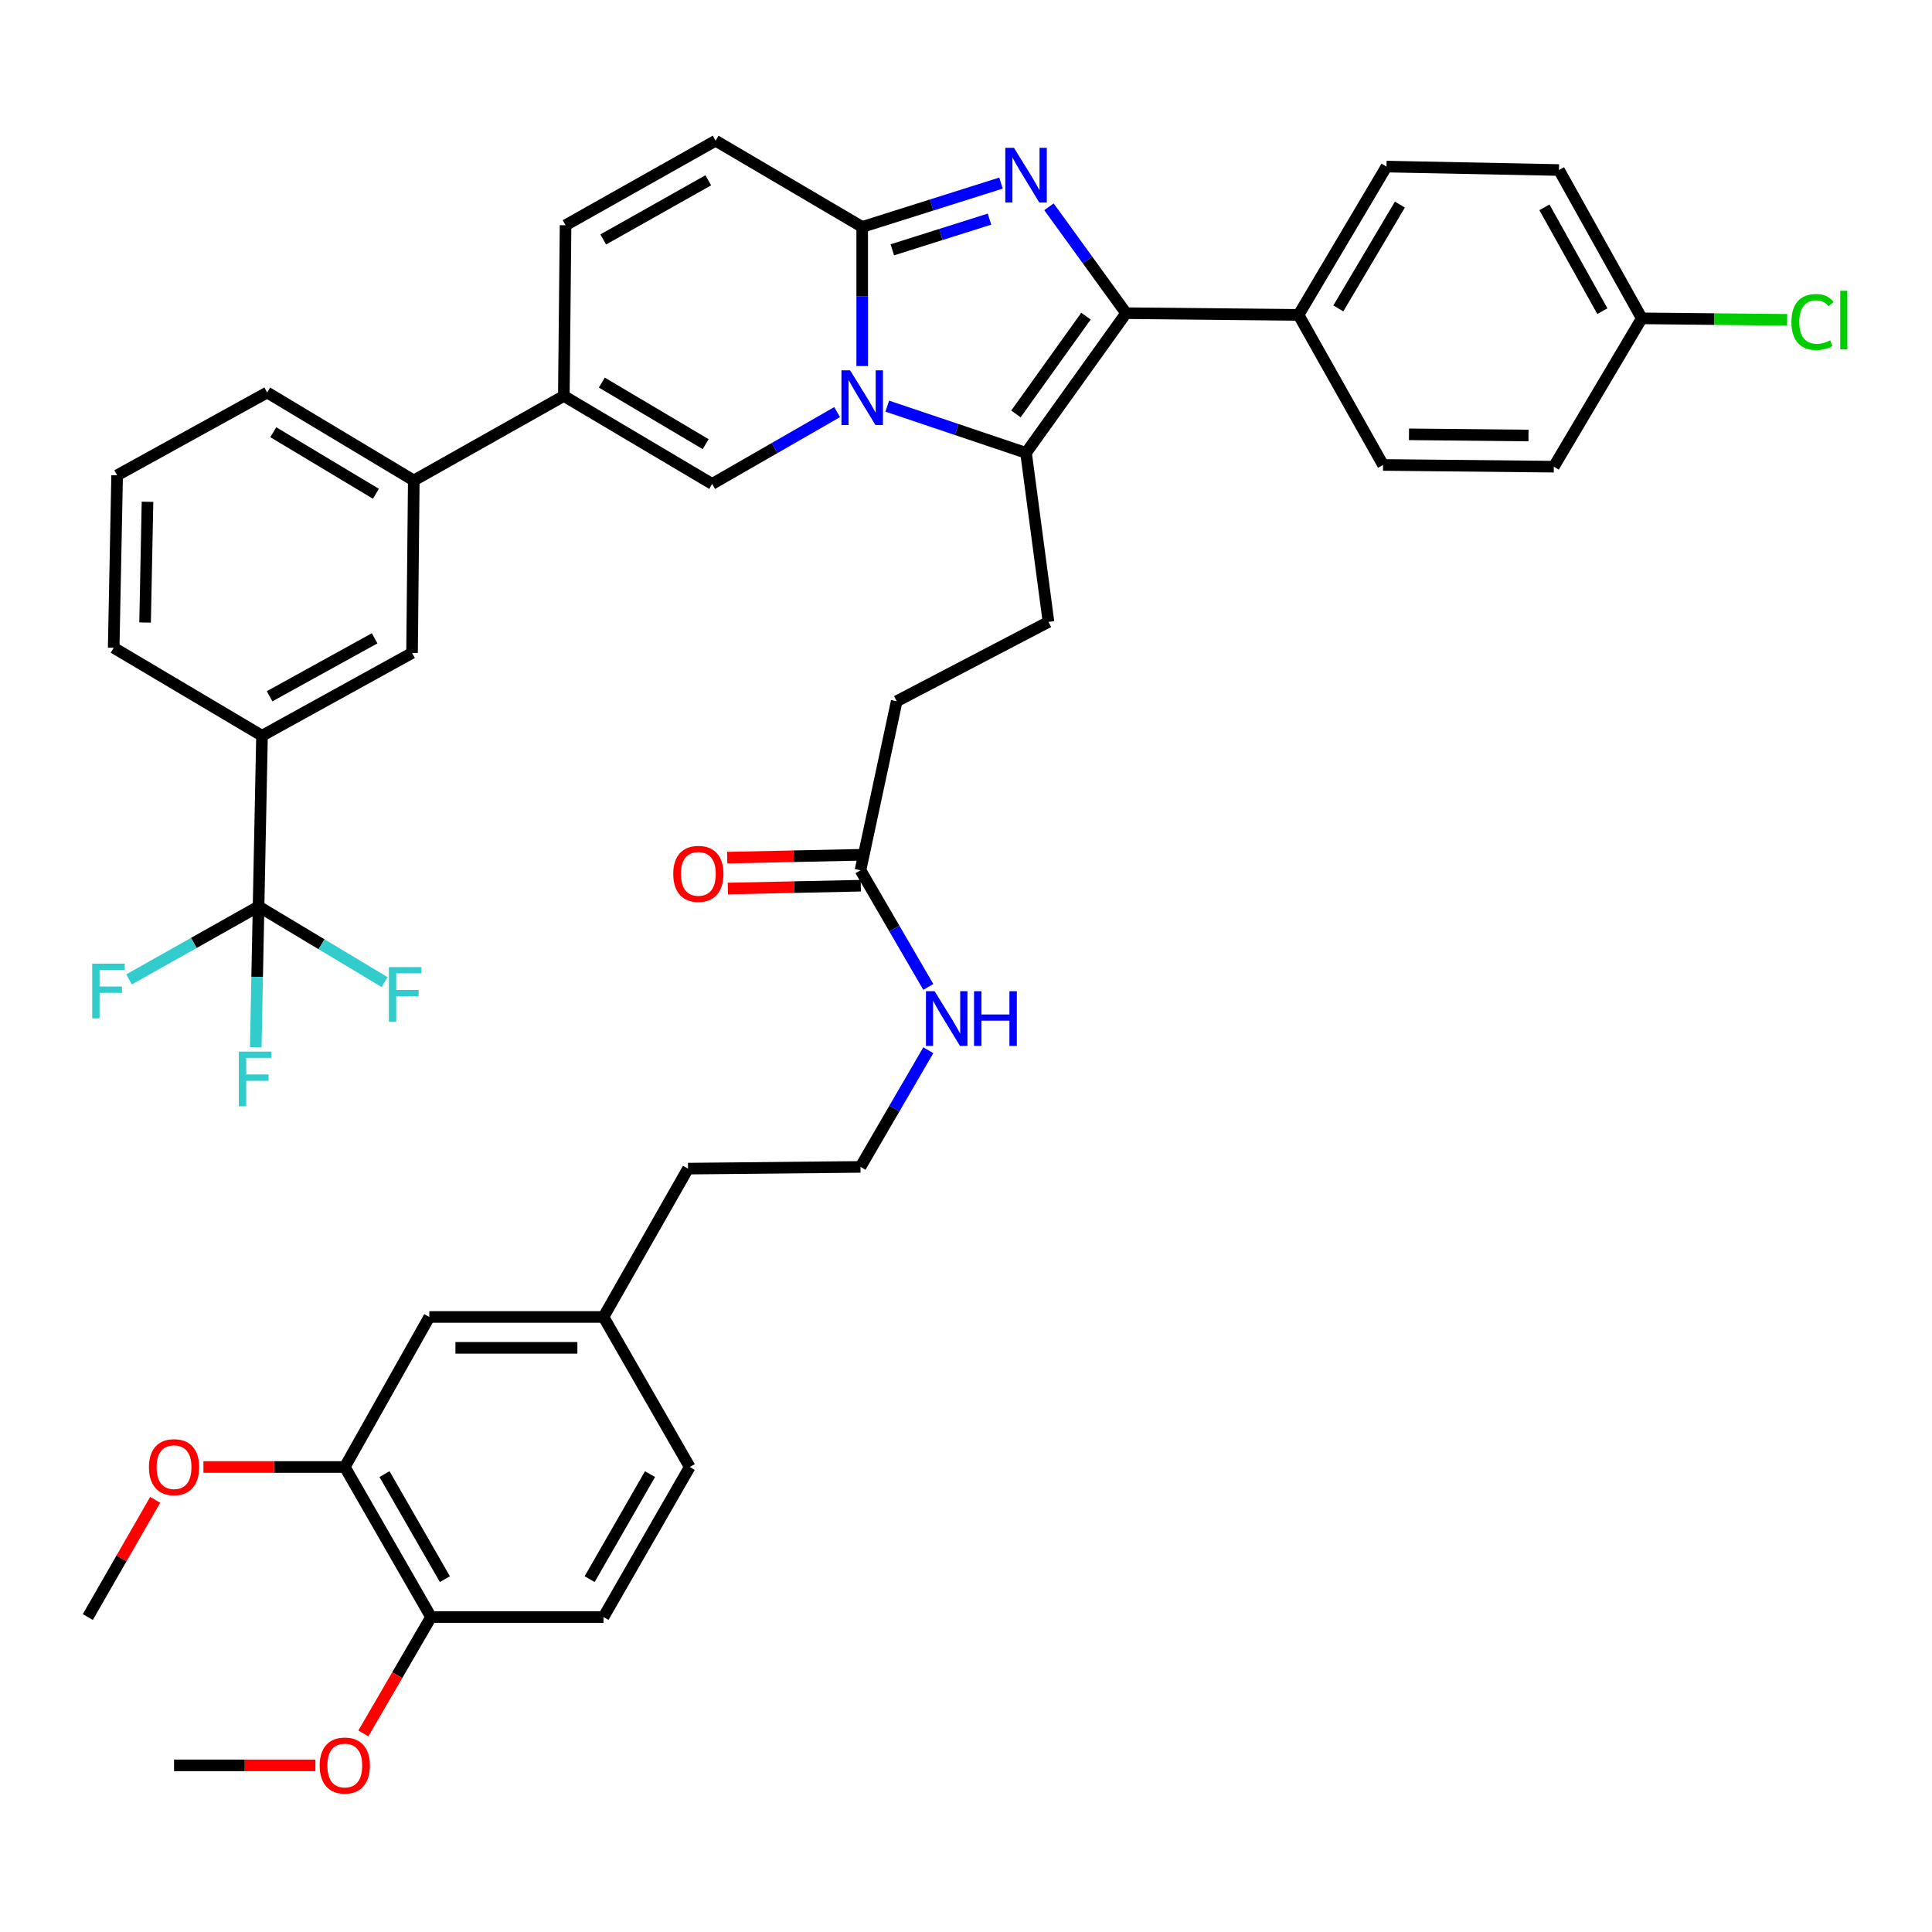 <?xml version='1.0' encoding='iso-8859-1'?>
<svg version='1.1' baseProfile='full'
              xmlns='http://www.w3.org/2000/svg'
                      xmlns:rdkit='http://www.rdkit.org/xml'
                      xmlns:xlink='http://www.w3.org/1999/xlink'
                  xml:space='preserve'
width='1000px' height='1000px' viewBox='0 0 1000 1000'>
<!-- END OF HEADER -->
<rect style='opacity:1.0;fill:#FFFFFF;stroke:none' width='1000' height='1000' x='0' y='0'> </rect>
<path class='bond-0' d='M 370.397,72.832 L 292.735,116.576' style='fill:none;fill-rule:evenodd;stroke:#000000;stroke-width:6px;stroke-linecap:butt;stroke-linejoin:miter;stroke-opacity:1' />
<path class='bond-0' d='M 366.595,93.327 L 312.232,123.947' style='fill:none;fill-rule:evenodd;stroke:#000000;stroke-width:6px;stroke-linecap:butt;stroke-linejoin:miter;stroke-opacity:1' />
<path class='bond-1' d='M 370.397,72.832 L 446.273,117.464' style='fill:none;fill-rule:evenodd;stroke:#000000;stroke-width:6px;stroke-linecap:butt;stroke-linejoin:miter;stroke-opacity:1' />
<path class='bond-2' d='M 292.735,116.576 L 291.837,204.952' style='fill:none;fill-rule:evenodd;stroke:#000000;stroke-width:6px;stroke-linecap:butt;stroke-linejoin:miter;stroke-opacity:1' />
<path class='bond-3' d='M 291.837,204.952 L 214.175,248.696' style='fill:none;fill-rule:evenodd;stroke:#000000;stroke-width:6px;stroke-linecap:butt;stroke-linejoin:miter;stroke-opacity:1' />
<path class='bond-4' d='M 291.837,204.952 L 368.611,250.481' style='fill:none;fill-rule:evenodd;stroke:#000000;stroke-width:6px;stroke-linecap:butt;stroke-linejoin:miter;stroke-opacity:1' />
<path class='bond-4' d='M 311.51,198.027 L 365.252,229.898' style='fill:none;fill-rule:evenodd;stroke:#000000;stroke-width:6px;stroke-linecap:butt;stroke-linejoin:miter;stroke-opacity:1' />
<path class='bond-5' d='M 368.611,250.481 L 400.952,231.891' style='fill:none;fill-rule:evenodd;stroke:#000000;stroke-width:6px;stroke-linecap:butt;stroke-linejoin:miter;stroke-opacity:1' />
<path class='bond-5' d='M 400.952,231.891 L 433.294,213.301' style='fill:none;fill-rule:evenodd;stroke:#0000FF;stroke-width:6px;stroke-linecap:butt;stroke-linejoin:miter;stroke-opacity:1' />
<path class='bond-6' d='M 518.114,94.767 L 482.194,106.116' style='fill:none;fill-rule:evenodd;stroke:#0000FF;stroke-width:6px;stroke-linecap:butt;stroke-linejoin:miter;stroke-opacity:1' />
<path class='bond-6' d='M 482.194,106.116 L 446.273,117.464' style='fill:none;fill-rule:evenodd;stroke:#000000;stroke-width:6px;stroke-linecap:butt;stroke-linejoin:miter;stroke-opacity:1' />
<path class='bond-6' d='M 512.156,113.419 L 487.011,121.363' style='fill:none;fill-rule:evenodd;stroke:#0000FF;stroke-width:6px;stroke-linecap:butt;stroke-linejoin:miter;stroke-opacity:1' />
<path class='bond-6' d='M 487.011,121.363 L 461.867,129.308' style='fill:none;fill-rule:evenodd;stroke:#000000;stroke-width:6px;stroke-linecap:butt;stroke-linejoin:miter;stroke-opacity:1' />
<path class='bond-7' d='M 542.942,107.037 L 562.901,134.571' style='fill:none;fill-rule:evenodd;stroke:#0000FF;stroke-width:6px;stroke-linecap:butt;stroke-linejoin:miter;stroke-opacity:1' />
<path class='bond-7' d='M 562.901,134.571 L 582.861,162.105' style='fill:none;fill-rule:evenodd;stroke:#000000;stroke-width:6px;stroke-linecap:butt;stroke-linejoin:miter;stroke-opacity:1' />
<path class='bond-8' d='M 446.273,117.464 L 446.273,153.468' style='fill:none;fill-rule:evenodd;stroke:#000000;stroke-width:6px;stroke-linecap:butt;stroke-linejoin:miter;stroke-opacity:1' />
<path class='bond-8' d='M 446.273,153.468 L 446.273,189.471' style='fill:none;fill-rule:evenodd;stroke:#0000FF;stroke-width:6px;stroke-linecap:butt;stroke-linejoin:miter;stroke-opacity:1' />
<path class='bond-9' d='M 459.25,210.212 L 495.164,222.311' style='fill:none;fill-rule:evenodd;stroke:#0000FF;stroke-width:6px;stroke-linecap:butt;stroke-linejoin:miter;stroke-opacity:1' />
<path class='bond-9' d='M 495.164,222.311 L 531.078,234.411' style='fill:none;fill-rule:evenodd;stroke:#000000;stroke-width:6px;stroke-linecap:butt;stroke-linejoin:miter;stroke-opacity:1' />
<path class='bond-10' d='M 531.078,234.411 L 582.861,162.105' style='fill:none;fill-rule:evenodd;stroke:#000000;stroke-width:6px;stroke-linecap:butt;stroke-linejoin:miter;stroke-opacity:1' />
<path class='bond-10' d='M 525.845,214.254 L 562.093,163.64' style='fill:none;fill-rule:evenodd;stroke:#000000;stroke-width:6px;stroke-linecap:butt;stroke-linejoin:miter;stroke-opacity:1' />
<path class='bond-11' d='M 531.078,234.411 L 542.689,321.898' style='fill:none;fill-rule:evenodd;stroke:#000000;stroke-width:6px;stroke-linecap:butt;stroke-linejoin:miter;stroke-opacity:1' />
<path class='bond-12' d='M 582.861,162.105 L 672.126,162.994' style='fill:none;fill-rule:evenodd;stroke:#000000;stroke-width:6px;stroke-linecap:butt;stroke-linejoin:miter;stroke-opacity:1' />
<path class='bond-13' d='M 178.463,759.318 L 223.104,836.98' style='fill:none;fill-rule:evenodd;stroke:#000000;stroke-width:6px;stroke-linecap:butt;stroke-linejoin:miter;stroke-opacity:1' />
<path class='bond-13' d='M 199.022,762.998 L 230.271,817.362' style='fill:none;fill-rule:evenodd;stroke:#000000;stroke-width:6px;stroke-linecap:butt;stroke-linejoin:miter;stroke-opacity:1' />
<path class='bond-14' d='M 178.463,759.318 L 222.206,681.656' style='fill:none;fill-rule:evenodd;stroke:#000000;stroke-width:6px;stroke-linecap:butt;stroke-linejoin:miter;stroke-opacity:1' />
<path class='bond-15' d='M 178.463,759.318 L 141.879,759.318' style='fill:none;fill-rule:evenodd;stroke:#000000;stroke-width:6px;stroke-linecap:butt;stroke-linejoin:miter;stroke-opacity:1' />
<path class='bond-15' d='M 141.879,759.318 L 105.296,759.318' style='fill:none;fill-rule:evenodd;stroke:#FF0000;stroke-width:6px;stroke-linecap:butt;stroke-linejoin:miter;stroke-opacity:1' />
<path class='bond-16' d='M 542.689,321.898 L 464.13,362.959' style='fill:none;fill-rule:evenodd;stroke:#000000;stroke-width:6px;stroke-linecap:butt;stroke-linejoin:miter;stroke-opacity:1' />
<path class='bond-17' d='M 464.13,362.959 L 445.385,450.447' style='fill:none;fill-rule:evenodd;stroke:#000000;stroke-width:6px;stroke-linecap:butt;stroke-linejoin:miter;stroke-opacity:1' />
<path class='bond-18' d='M 445.215,442.453 L 410.806,443.185' style='fill:none;fill-rule:evenodd;stroke:#000000;stroke-width:6px;stroke-linecap:butt;stroke-linejoin:miter;stroke-opacity:1' />
<path class='bond-18' d='M 410.806,443.185 L 376.397,443.917' style='fill:none;fill-rule:evenodd;stroke:#FF0000;stroke-width:6px;stroke-linecap:butt;stroke-linejoin:miter;stroke-opacity:1' />
<path class='bond-18' d='M 445.555,458.44 L 411.146,459.172' style='fill:none;fill-rule:evenodd;stroke:#000000;stroke-width:6px;stroke-linecap:butt;stroke-linejoin:miter;stroke-opacity:1' />
<path class='bond-18' d='M 411.146,459.172 L 376.737,459.905' style='fill:none;fill-rule:evenodd;stroke:#FF0000;stroke-width:6px;stroke-linecap:butt;stroke-linejoin:miter;stroke-opacity:1' />
<path class='bond-19' d='M 445.385,450.447 L 462.939,480.639' style='fill:none;fill-rule:evenodd;stroke:#000000;stroke-width:6px;stroke-linecap:butt;stroke-linejoin:miter;stroke-opacity:1' />
<path class='bond-19' d='M 462.939,480.639 L 480.493,510.831' style='fill:none;fill-rule:evenodd;stroke:#0000FF;stroke-width:6px;stroke-linecap:butt;stroke-linejoin:miter;stroke-opacity:1' />
<path class='bond-20' d='M 480.494,543.591 L 462.94,573.788' style='fill:none;fill-rule:evenodd;stroke:#0000FF;stroke-width:6px;stroke-linecap:butt;stroke-linejoin:miter;stroke-opacity:1' />
<path class='bond-20' d='M 462.94,573.788 L 445.385,603.985' style='fill:none;fill-rule:evenodd;stroke:#000000;stroke-width:6px;stroke-linecap:butt;stroke-linejoin:miter;stroke-opacity:1' />
<path class='bond-21' d='M 223.104,836.98 L 312.368,836.98' style='fill:none;fill-rule:evenodd;stroke:#000000;stroke-width:6px;stroke-linecap:butt;stroke-linejoin:miter;stroke-opacity:1' />
<path class='bond-22' d='M 223.104,836.98 L 205.592,867.097' style='fill:none;fill-rule:evenodd;stroke:#000000;stroke-width:6px;stroke-linecap:butt;stroke-linejoin:miter;stroke-opacity:1' />
<path class='bond-22' d='M 205.592,867.097 L 188.08,897.214' style='fill:none;fill-rule:evenodd;stroke:#FF0000;stroke-width:6px;stroke-linecap:butt;stroke-linejoin:miter;stroke-opacity:1' />
<path class='bond-23' d='M 222.206,681.656 L 312.368,681.656' style='fill:none;fill-rule:evenodd;stroke:#000000;stroke-width:6px;stroke-linecap:butt;stroke-linejoin:miter;stroke-opacity:1' />
<path class='bond-23' d='M 235.731,697.647 L 298.844,697.647' style='fill:none;fill-rule:evenodd;stroke:#000000;stroke-width:6px;stroke-linecap:butt;stroke-linejoin:miter;stroke-opacity:1' />
<path class='bond-24' d='M 133.83,469.191 L 135.616,380.815' style='fill:none;fill-rule:evenodd;stroke:#000000;stroke-width:6px;stroke-linecap:butt;stroke-linejoin:miter;stroke-opacity:1' />
<path class='bond-25' d='M 133.83,469.191 L 100.315,488.065' style='fill:none;fill-rule:evenodd;stroke:#000000;stroke-width:6px;stroke-linecap:butt;stroke-linejoin:miter;stroke-opacity:1' />
<path class='bond-25' d='M 100.315,488.065 L 66.799,506.938' style='fill:none;fill-rule:evenodd;stroke:#33CCCC;stroke-width:6px;stroke-linecap:butt;stroke-linejoin:miter;stroke-opacity:1' />
<path class='bond-26' d='M 133.83,469.191 L 166.453,488.766' style='fill:none;fill-rule:evenodd;stroke:#000000;stroke-width:6px;stroke-linecap:butt;stroke-linejoin:miter;stroke-opacity:1' />
<path class='bond-26' d='M 166.453,488.766 L 199.075,508.341' style='fill:none;fill-rule:evenodd;stroke:#33CCCC;stroke-width:6px;stroke-linecap:butt;stroke-linejoin:miter;stroke-opacity:1' />
<path class='bond-27' d='M 133.83,469.191 L 133.102,505.627' style='fill:none;fill-rule:evenodd;stroke:#000000;stroke-width:6px;stroke-linecap:butt;stroke-linejoin:miter;stroke-opacity:1' />
<path class='bond-27' d='M 133.102,505.627 L 132.373,542.064' style='fill:none;fill-rule:evenodd;stroke:#33CCCC;stroke-width:6px;stroke-linecap:butt;stroke-linejoin:miter;stroke-opacity:1' />
<path class='bond-28' d='M 672.126,162.994 L 717.655,86.22' style='fill:none;fill-rule:evenodd;stroke:#000000;stroke-width:6px;stroke-linecap:butt;stroke-linejoin:miter;stroke-opacity:1' />
<path class='bond-28' d='M 692.709,159.634 L 724.58,105.893' style='fill:none;fill-rule:evenodd;stroke:#000000;stroke-width:6px;stroke-linecap:butt;stroke-linejoin:miter;stroke-opacity:1' />
<path class='bond-29' d='M 672.126,162.994 L 715.869,240.656' style='fill:none;fill-rule:evenodd;stroke:#000000;stroke-width:6px;stroke-linecap:butt;stroke-linejoin:miter;stroke-opacity:1' />
<path class='bond-30' d='M 717.655,86.22 L 806.928,88.006' style='fill:none;fill-rule:evenodd;stroke:#000000;stroke-width:6px;stroke-linecap:butt;stroke-linejoin:miter;stroke-opacity:1' />
<path class='bond-31' d='M 715.869,240.656 L 804.245,241.553' style='fill:none;fill-rule:evenodd;stroke:#000000;stroke-width:6px;stroke-linecap:butt;stroke-linejoin:miter;stroke-opacity:1' />
<path class='bond-31' d='M 729.288,224.801 L 791.151,225.429' style='fill:none;fill-rule:evenodd;stroke:#000000;stroke-width:6px;stroke-linecap:butt;stroke-linejoin:miter;stroke-opacity:1' />
<path class='bond-32' d='M 849.775,164.78 L 804.245,241.553' style='fill:none;fill-rule:evenodd;stroke:#000000;stroke-width:6px;stroke-linecap:butt;stroke-linejoin:miter;stroke-opacity:1' />
<path class='bond-33' d='M 849.775,164.78 L 887.398,165.162' style='fill:none;fill-rule:evenodd;stroke:#000000;stroke-width:6px;stroke-linecap:butt;stroke-linejoin:miter;stroke-opacity:1' />
<path class='bond-33' d='M 887.398,165.162 L 925.021,165.543' style='fill:none;fill-rule:evenodd;stroke:#00CC00;stroke-width:6px;stroke-linecap:butt;stroke-linejoin:miter;stroke-opacity:1' />
<path class='bond-34' d='M 849.775,164.78 L 806.928,88.006' style='fill:none;fill-rule:evenodd;stroke:#000000;stroke-width:6px;stroke-linecap:butt;stroke-linejoin:miter;stroke-opacity:1' />
<path class='bond-34' d='M 829.384,161.056 L 799.392,107.315' style='fill:none;fill-rule:evenodd;stroke:#000000;stroke-width:6px;stroke-linecap:butt;stroke-linejoin:miter;stroke-opacity:1' />
<path class='bond-35' d='M 135.616,380.815 L 213.278,337.96' style='fill:none;fill-rule:evenodd;stroke:#000000;stroke-width:6px;stroke-linecap:butt;stroke-linejoin:miter;stroke-opacity:1' />
<path class='bond-35' d='M 139.54,360.386 L 193.903,330.388' style='fill:none;fill-rule:evenodd;stroke:#000000;stroke-width:6px;stroke-linecap:butt;stroke-linejoin:miter;stroke-opacity:1' />
<path class='bond-36' d='M 135.616,380.815 L 58.842,335.286' style='fill:none;fill-rule:evenodd;stroke:#000000;stroke-width:6px;stroke-linecap:butt;stroke-linejoin:miter;stroke-opacity:1' />
<path class='bond-37' d='M 214.175,248.696 L 213.278,337.96' style='fill:none;fill-rule:evenodd;stroke:#000000;stroke-width:6px;stroke-linecap:butt;stroke-linejoin:miter;stroke-opacity:1' />
<path class='bond-38' d='M 214.175,248.696 L 138.29,203.166' style='fill:none;fill-rule:evenodd;stroke:#000000;stroke-width:6px;stroke-linecap:butt;stroke-linejoin:miter;stroke-opacity:1' />
<path class='bond-38' d='M 194.566,255.579 L 141.446,223.708' style='fill:none;fill-rule:evenodd;stroke:#000000;stroke-width:6px;stroke-linecap:butt;stroke-linejoin:miter;stroke-opacity:1' />
<path class='bond-39' d='M 58.842,335.286 L 60.628,246.013' style='fill:none;fill-rule:evenodd;stroke:#000000;stroke-width:6px;stroke-linecap:butt;stroke-linejoin:miter;stroke-opacity:1' />
<path class='bond-39' d='M 75.098,322.215 L 76.348,259.724' style='fill:none;fill-rule:evenodd;stroke:#000000;stroke-width:6px;stroke-linecap:butt;stroke-linejoin:miter;stroke-opacity:1' />
<path class='bond-40' d='M 138.29,203.166 L 60.628,246.013' style='fill:none;fill-rule:evenodd;stroke:#000000;stroke-width:6px;stroke-linecap:butt;stroke-linejoin:miter;stroke-opacity:1' />
<path class='bond-41' d='M 312.368,836.98 L 357.009,759.318' style='fill:none;fill-rule:evenodd;stroke:#000000;stroke-width:6px;stroke-linecap:butt;stroke-linejoin:miter;stroke-opacity:1' />
<path class='bond-41' d='M 305.2,817.362 L 336.449,762.998' style='fill:none;fill-rule:evenodd;stroke:#000000;stroke-width:6px;stroke-linecap:butt;stroke-linejoin:miter;stroke-opacity:1' />
<path class='bond-42' d='M 312.368,681.656 L 357.009,759.318' style='fill:none;fill-rule:evenodd;stroke:#000000;stroke-width:6px;stroke-linecap:butt;stroke-linejoin:miter;stroke-opacity:1' />
<path class='bond-43' d='M 312.368,681.656 L 356.112,604.882' style='fill:none;fill-rule:evenodd;stroke:#000000;stroke-width:6px;stroke-linecap:butt;stroke-linejoin:miter;stroke-opacity:1' />
<path class='bond-44' d='M 80.317,776.317 L 62.886,806.649' style='fill:none;fill-rule:evenodd;stroke:#FF0000;stroke-width:6px;stroke-linecap:butt;stroke-linejoin:miter;stroke-opacity:1' />
<path class='bond-44' d='M 62.886,806.649 L 45.455,836.98' style='fill:none;fill-rule:evenodd;stroke:#000000;stroke-width:6px;stroke-linecap:butt;stroke-linejoin:miter;stroke-opacity:1' />
<path class='bond-45' d='M 163.253,913.754 L 126.67,913.754' style='fill:none;fill-rule:evenodd;stroke:#FF0000;stroke-width:6px;stroke-linecap:butt;stroke-linejoin:miter;stroke-opacity:1' />
<path class='bond-45' d='M 126.67,913.754 L 90.087,913.754' style='fill:none;fill-rule:evenodd;stroke:#000000;stroke-width:6px;stroke-linecap:butt;stroke-linejoin:miter;stroke-opacity:1' />
<path class='bond-46' d='M 445.385,603.985 L 356.112,604.882' style='fill:none;fill-rule:evenodd;stroke:#000000;stroke-width:6px;stroke-linecap:butt;stroke-linejoin:miter;stroke-opacity:1' />
<path  class='atom-4' d='M 524.818 76.511
L 534.098 91.511
Q 535.018 92.991, 536.498 95.671
Q 537.978 98.351, 538.058 98.511
L 538.058 76.511
L 541.818 76.511
L 541.818 104.831
L 537.938 104.831
L 527.978 88.431
Q 526.818 86.511, 525.578 84.311
Q 524.378 82.111, 524.018 81.431
L 524.018 104.831
L 520.338 104.831
L 520.338 76.511
L 524.818 76.511
' fill='#0000FF'/>
<path  class='atom-6' d='M 440.013 191.68
L 449.293 206.68
Q 450.213 208.16, 451.693 210.84
Q 453.173 213.52, 453.253 213.68
L 453.253 191.68
L 457.013 191.68
L 457.013 220
L 453.133 220
L 443.173 203.6
Q 442.013 201.68, 440.773 199.48
Q 439.573 197.28, 439.213 196.6
L 439.213 220
L 435.533 220
L 435.533 191.68
L 440.013 191.68
' fill='#0000FF'/>
<path  class='atom-13' d='M 348.469 452.312
Q 348.469 445.512, 351.829 441.712
Q 355.189 437.912, 361.469 437.912
Q 367.749 437.912, 371.109 441.712
Q 374.469 445.512, 374.469 452.312
Q 374.469 459.192, 371.069 463.112
Q 367.669 466.992, 361.469 466.992
Q 355.229 466.992, 351.829 463.112
Q 348.469 459.232, 348.469 452.312
M 361.469 463.792
Q 365.789 463.792, 368.109 460.912
Q 370.469 457.992, 370.469 452.312
Q 370.469 446.752, 368.109 443.952
Q 365.789 441.112, 361.469 441.112
Q 357.149 441.112, 354.789 443.912
Q 352.469 446.712, 352.469 452.312
Q 352.469 458.032, 354.789 460.912
Q 357.149 463.792, 361.469 463.792
' fill='#FF0000'/>
<path  class='atom-14' d='M 483.757 513.051
L 493.037 528.051
Q 493.957 529.531, 495.437 532.211
Q 496.917 534.891, 496.997 535.051
L 496.997 513.051
L 500.757 513.051
L 500.757 541.371
L 496.877 541.371
L 486.917 524.971
Q 485.757 523.051, 484.517 520.851
Q 483.317 518.651, 482.957 517.971
L 482.957 541.371
L 479.277 541.371
L 479.277 513.051
L 483.757 513.051
' fill='#0000FF'/>
<path  class='atom-14' d='M 504.157 513.051
L 507.997 513.051
L 507.997 525.091
L 522.477 525.091
L 522.477 513.051
L 526.317 513.051
L 526.317 541.371
L 522.477 541.371
L 522.477 528.291
L 507.997 528.291
L 507.997 541.371
L 504.157 541.371
L 504.157 513.051
' fill='#0000FF'/>
<path  class='atom-24' d='M 927.231 166.657
Q 927.231 159.617, 930.511 155.937
Q 933.831 152.217, 940.111 152.217
Q 945.951 152.217, 949.071 156.337
L 946.431 158.497
Q 944.151 155.497, 940.111 155.497
Q 935.831 155.497, 933.551 158.377
Q 931.311 161.217, 931.311 166.657
Q 931.311 172.257, 933.631 175.137
Q 935.991 178.017, 940.551 178.017
Q 943.671 178.017, 947.311 176.137
L 948.431 179.137
Q 946.951 180.097, 944.711 180.657
Q 942.471 181.217, 939.991 181.217
Q 933.831 181.217, 930.511 177.457
Q 927.231 173.697, 927.231 166.657
' fill='#00CC00'/>
<path  class='atom-24' d='M 952.511 150.497
L 956.191 150.497
L 956.191 180.857
L 952.511 180.857
L 952.511 150.497
' fill='#00CC00'/>
<path  class='atom-28' d='M 47.731 498.775
L 64.571 498.775
L 64.571 502.015
L 51.531 502.015
L 51.531 510.615
L 63.131 510.615
L 63.131 513.895
L 51.531 513.895
L 51.531 527.095
L 47.731 527.095
L 47.731 498.775
' fill='#33CCCC'/>
<path  class='atom-29' d='M 201.287 500.561
L 218.127 500.561
L 218.127 503.801
L 205.087 503.801
L 205.087 512.401
L 216.687 512.401
L 216.687 515.681
L 205.087 515.681
L 205.087 528.881
L 201.287 528.881
L 201.287 500.561
' fill='#33CCCC'/>
<path  class='atom-30' d='M 123.625 544.296
L 140.465 544.296
L 140.465 547.536
L 127.425 547.536
L 127.425 556.136
L 139.025 556.136
L 139.025 559.416
L 127.425 559.416
L 127.425 572.616
L 123.625 572.616
L 123.625 544.296
' fill='#33CCCC'/>
<path  class='atom-37' d='M 77.087 759.398
Q 77.087 752.598, 80.447 748.798
Q 83.807 744.998, 90.087 744.998
Q 96.367 744.998, 99.727 748.798
Q 103.087 752.598, 103.087 759.398
Q 103.087 766.278, 99.687 770.198
Q 96.287 774.078, 90.087 774.078
Q 83.847 774.078, 80.447 770.198
Q 77.087 766.318, 77.087 759.398
M 90.087 770.878
Q 94.407 770.878, 96.727 767.998
Q 99.087 765.078, 99.087 759.398
Q 99.087 753.838, 96.727 751.038
Q 94.407 748.198, 90.087 748.198
Q 85.767 748.198, 83.407 750.998
Q 81.087 753.798, 81.087 759.398
Q 81.087 765.118, 83.407 767.998
Q 85.767 770.878, 90.087 770.878
' fill='#FF0000'/>
<path  class='atom-38' d='M 165.463 913.834
Q 165.463 907.034, 168.823 903.234
Q 172.183 899.434, 178.463 899.434
Q 184.743 899.434, 188.103 903.234
Q 191.463 907.034, 191.463 913.834
Q 191.463 920.714, 188.063 924.634
Q 184.663 928.514, 178.463 928.514
Q 172.223 928.514, 168.823 924.634
Q 165.463 920.754, 165.463 913.834
M 178.463 925.314
Q 182.783 925.314, 185.103 922.434
Q 187.463 919.514, 187.463 913.834
Q 187.463 908.274, 185.103 905.474
Q 182.783 902.634, 178.463 902.634
Q 174.143 902.634, 171.783 905.434
Q 169.463 908.234, 169.463 913.834
Q 169.463 919.554, 171.783 922.434
Q 174.143 925.314, 178.463 925.314
' fill='#FF0000'/>
</svg>
